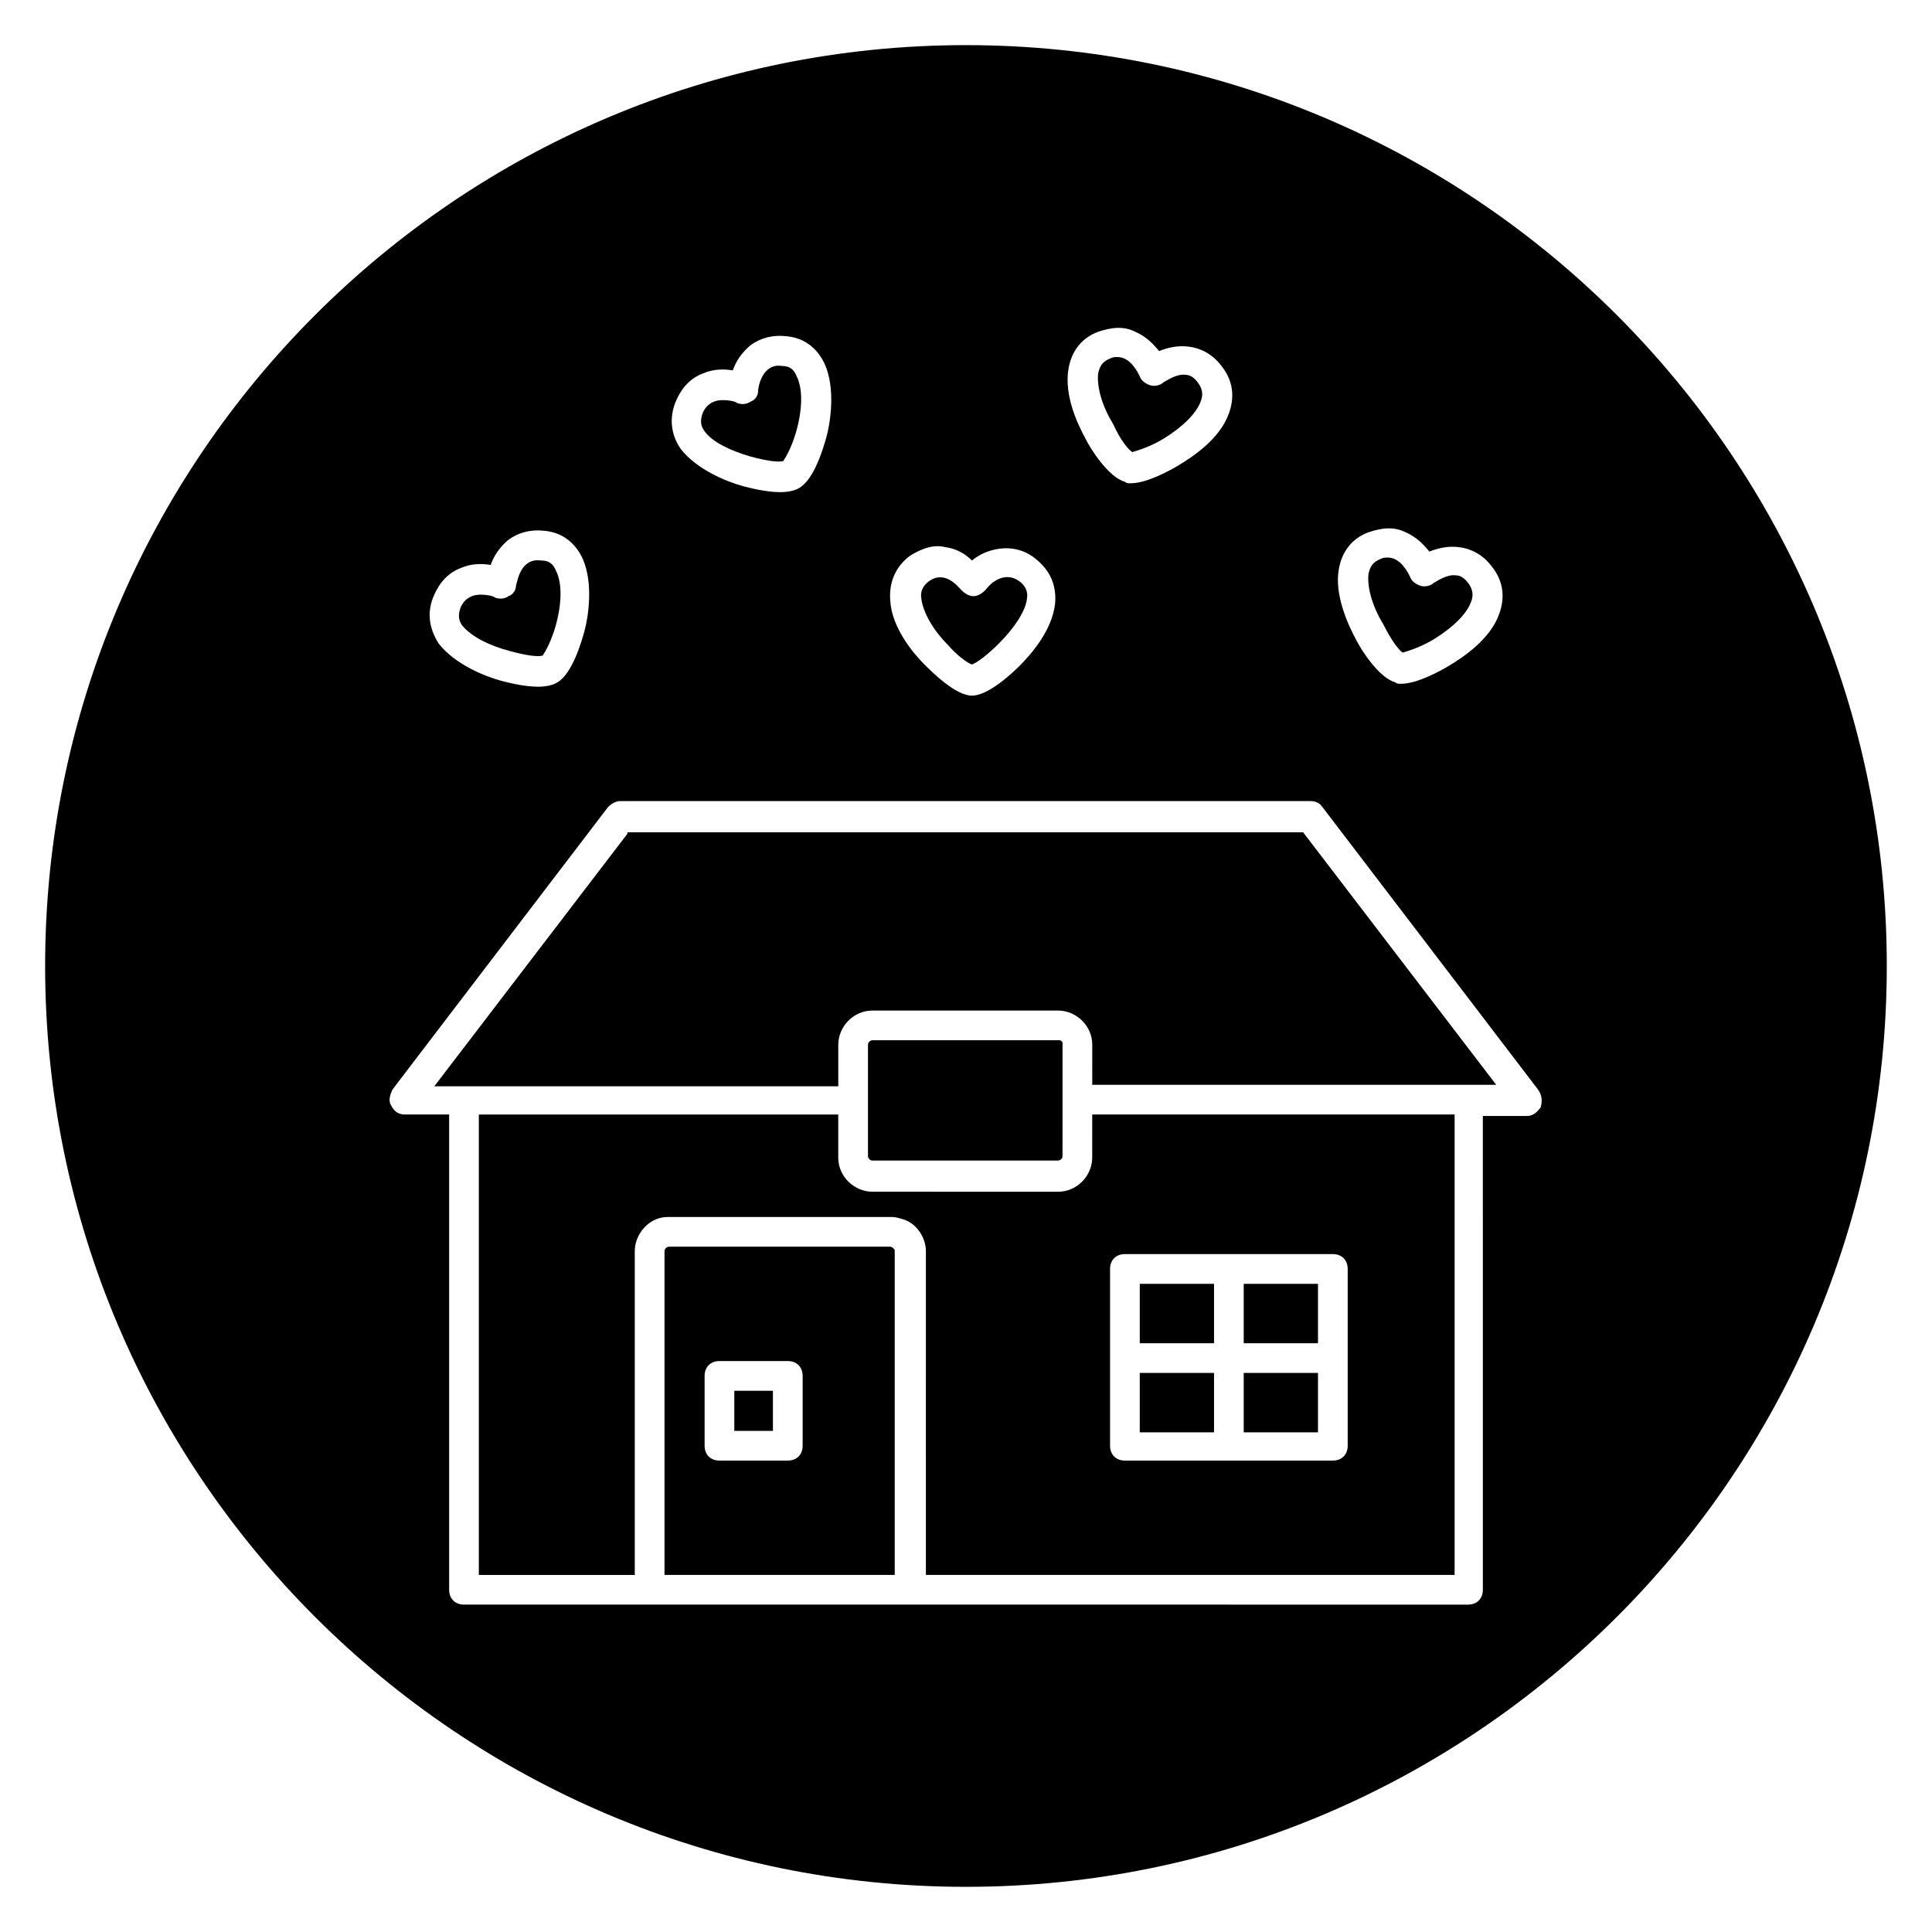 <?xml version="1.0" encoding="UTF-8"?>
<!-- Uploaded to: ICON Repo, www.iconrepo.com, Generator: ICON Repo Mixer Tools -->
<svg fill="#000000" width="800px" height="800px" version="1.1" viewBox="144 144 512 512" xmlns="http://www.w3.org/2000/svg">
 <g>
  <path d="m279.16 316.55c4.328 1.18 7.477 1.574 8.66 1.18 0.789-1.18 2.363-3.938 3.543-8.266 1.574-5.902 1.574-11.02 0-14.168-0.789-1.969-1.969-2.754-3.938-2.754-5.512-0.789-6.297 5.512-6.691 6.691 0 1.18-0.789 2.363-1.969 2.754-1.18 0.789-2.363 0.789-3.543 0.395-0.395-0.395-1.969-0.789-3.938-0.789s-3.938 0.789-5.117 3.148c-0.789 1.969-0.789 3.543 0.395 5.117 2.363 2.754 6.691 5.117 12.598 6.691z"/>
  <path d="m515.72 316.95c1.18-0.395 4.328-1.18 8.266-3.543 5.117-3.148 8.66-6.691 9.84-9.84 0.789-1.969 0.395-3.543-0.789-5.117-1.18-1.574-2.363-1.969-3.148-1.969-2.363-0.395-5.117 1.574-5.902 1.969-0.789 0.789-2.363 1.18-3.543 0.789-1.18-0.395-2.363-1.18-2.754-2.363-0.395-0.789-2.363-5.117-5.902-5.117-0.789 0-1.18 0-1.969 0.395-1.969 0.789-2.754 1.969-3.148 3.938-0.395 3.148 0.789 8.266 3.938 13.383 1.965 3.934 3.93 6.688 5.113 7.477z"/>
  <path d="m473.6 507.84h19.68v15.742h-19.68z"/>
  <path d="m446.05 507.84h19.68v15.742h-19.68z"/>
  <path d="m338.6 512.57h10.234v10.629h-10.234z"/>
  <path d="m444.08 263.81c1.18-0.395 4.328-1.18 8.266-3.543 5.117-3.148 8.66-6.691 9.84-9.84 0.789-1.969 0.395-3.543-0.789-5.117-1.18-1.574-2.363-1.969-3.148-1.969-2.363-0.395-5.117 1.574-5.902 1.969-0.789 0.789-2.363 1.18-3.543 0.789-1.18-0.395-2.363-1.18-2.754-2.363-0.395-0.789-2.363-5.117-5.902-5.117-0.789 0-1.18 0-1.969 0.395-1.969 0.789-2.754 1.969-3.148 3.938-0.395 3.148 0.789 8.266 3.938 13.383 1.965 4.328 3.934 6.688 5.113 7.477z"/>
  <path d="m342.93 264.99c4.328 1.18 7.477 1.574 8.66 1.18 0.789-1.18 2.363-3.938 3.543-8.266 1.574-5.902 1.574-11.02 0-14.168-0.789-1.969-1.969-2.754-3.938-2.754-5.117-0.789-6.297 5.508-6.297 6.691 0 1.18-0.789 2.363-1.969 2.754-1.18 0.789-2.363 0.789-3.543 0.395-0.395-0.395-1.969-0.789-3.938-0.789s-3.938 0.789-5.117 3.148c-0.789 1.969-0.789 3.543 0.395 5.117 1.969 2.758 6.691 5.117 12.203 6.691z"/>
  <path d="m401.57 320.1c1.18-0.395 3.938-2.363 7.086-5.512 4.328-4.328 7.086-8.66 7.477-11.809 0.395-1.969-0.395-3.543-1.969-4.723-4.328-3.148-8.266 1.18-9.055 2.363-0.789 0.789-1.969 1.574-3.148 1.574-1.18 0-2.363-0.789-3.148-1.574-0.789-0.789-4.328-5.512-8.66-2.363-1.574 1.18-2.363 2.754-1.969 4.723 0.395 3.148 2.754 7.871 7.086 12.203 2.363 2.754 5.117 4.723 6.301 5.117z"/>
  <path d="m381.11 475.57c0-0.395 0-0.395-0.395-0.789 0 0-0.395-0.395-0.789-0.395l-58.645 0.004c-0.395 0-1.18 0.395-1.18 1.18v85.805h61.008zm-24.402 51.562c0 2.363-1.574 3.938-3.938 3.938h-18.105c-2.363 0-3.938-1.574-3.938-3.938v-18.5c0-2.363 1.574-3.938 3.938-3.938h18.105c2.363 0 3.938 1.574 3.938 3.938z"/>
  <path d="m424.8 419.68h-49.594c-0.395 0-1.18 0.395-1.18 1.18l-0.004 14.562v14.957c0 0.395 0.395 1.18 1.18 1.18h49.199c0.395 0 1.18-0.395 1.18-1.18l0.004-14.957v-14.957c0-0.395-0.395-0.785-0.785-0.785z"/>
  <path d="m433.45 450.77c0 4.723-3.938 9.055-9.055 9.055l-49.195-0.004c-4.723 0-9.055-3.938-9.055-9.055v-11.41h-95.25v122.02h41.328v-85.805c0-4.723 3.938-9.055 8.66-9.055h59.434c1.18 0 2.363 0.395 3.543 0.789 3.148 1.18 5.512 4.723 5.512 8.266l-0.004 85.805h140.12v-122.02h-96.039zm4.727 29.52c0-2.363 1.574-3.938 3.938-3.938h55.105c2.363 0 3.938 1.574 3.938 3.938v46.84c0 2.363-1.574 3.938-3.938 3.938h-55.105c-2.363 0-3.938-1.574-3.938-3.938z"/>
  <path d="m310.26 364.97-51.168 66.914h107.06v-11.02c0-4.723 3.938-9.055 9.055-9.055h49.199c4.723 0 9.055 3.938 9.055 9.055l-0.004 10.625h107.06l-51.168-66.914h-179.09z"/>
  <path d="m400 155.96c-134.61 0-244.04 109.42-244.04 244.04s109.42 244.03 244.03 244.03c134.61 0 244.03-109.42 244.03-244.03 0.004-134.61-109.42-244.04-244.03-244.04zm98.793 138.94c0.789-4.723 3.543-8.266 7.871-9.84 3.543-1.18 6.691-1.574 9.84 0 2.754 1.18 4.723 3.148 6.297 5.117 1.969-0.789 4.723-1.574 7.871-1.18 3.148 0.395 6.297 1.969 8.66 5.117 3.148 3.938 3.543 8.266 1.969 12.594-2.363 6.691-9.445 11.414-13.383 13.777-1.969 1.18-8.266 4.723-12.594 4.723-0.789 0-1.18 0-1.574-0.395-4.328-1.18-9.055-8.66-10.234-11.02-2.363-4.332-5.902-12.203-4.723-18.895zm-71.637-53.137c0.789-4.723 3.543-8.266 7.871-9.84 3.543-1.18 6.691-1.574 9.84 0 2.754 1.18 4.723 3.148 6.297 5.117 1.969-0.789 4.723-1.574 7.871-1.18 3.148 0.395 6.297 1.969 8.66 5.117 3.148 3.938 3.543 8.266 1.969 12.594-2.363 6.691-9.445 11.414-13.383 13.777-1.969 1.18-8.266 4.723-12.594 4.723-0.789 0-1.18 0-1.574-0.395-4.328-1.18-9.055-8.66-10.234-11.02-2.359-4.328-5.902-11.809-4.723-18.895zm-42.113 49.594c3.148-1.969 6.297-3.148 9.445-2.363 3.148 0.395 5.512 1.969 7.086 3.543 1.969-1.574 4.328-2.754 7.477-3.148 3.148-0.395 6.691 0.395 9.445 2.754 3.938 3.148 5.512 7.086 5.117 11.809-0.789 7.086-6.297 13.383-9.445 16.531-1.969 1.969-8.266 7.871-12.594 7.871s-10.629-6.297-12.594-8.266c-3.148-3.148-8.66-9.84-9.055-16.926-0.395-5.113 1.574-9.047 5.117-11.805zm-61.797-41.328c1.574-3.543 3.938-5.902 7.086-7.086 2.754-1.18 5.512-1.18 7.871-0.789 0.789-2.363 2.363-4.723 4.723-6.691 2.754-1.969 5.902-2.754 9.445-2.363 4.723 0.395 8.266 3.148 10.234 7.477 2.754 6.297 1.574 14.957 0.395 19.285-0.789 2.754-3.148 11.02-7.086 13.383-1.18 0.789-3.148 1.18-5.117 1.18-3.938 0-8.266-1.18-9.84-1.574-4.328-1.18-12.203-4.328-16.531-9.84-2.754-3.926-3.148-8.648-1.18-12.98zm-64.156 51.562c1.574-3.543 3.938-5.902 7.086-7.086 2.754-1.18 5.512-1.18 7.871-0.789 0.789-2.363 2.363-4.723 4.723-6.691 2.754-1.969 5.902-2.754 9.445-2.363 4.723 0.395 8.266 3.148 10.234 7.477 2.754 6.297 1.574 14.957 0.395 19.285-0.789 2.754-3.148 11.02-7.086 13.383-1.18 0.789-3.148 1.18-5.117 1.18-3.938 0-8.266-1.18-9.84-1.574-4.328-1.18-12.203-4.328-16.531-9.84-2.754-4.32-3.148-8.648-1.18-12.98zm293.23 135.79c-0.789 1.18-1.969 2.363-3.543 2.363h-11.809l0.004 125.56c0 2.363-1.574 3.938-3.938 3.938l-147.99-0.004h-118.08c-2.363 0-3.938-1.574-3.938-3.938v-125.95h-11.809c-1.574 0-2.754-0.789-3.543-2.363-0.789-1.18-0.395-2.754 0.395-4.328l57.07-74.785c0.789-0.789 1.969-1.574 3.148-1.574h183.02c1.18 0 2.363 0.395 3.148 1.574l57.07 74.785c1.188 1.574 1.188 3.148 0.793 4.723z"/>
  <path d="m473.6 484.23h19.68v15.742h-19.68z"/>
  <path d="m446.05 484.23h19.68v15.742h-19.68z"/>
 </g>
</svg>